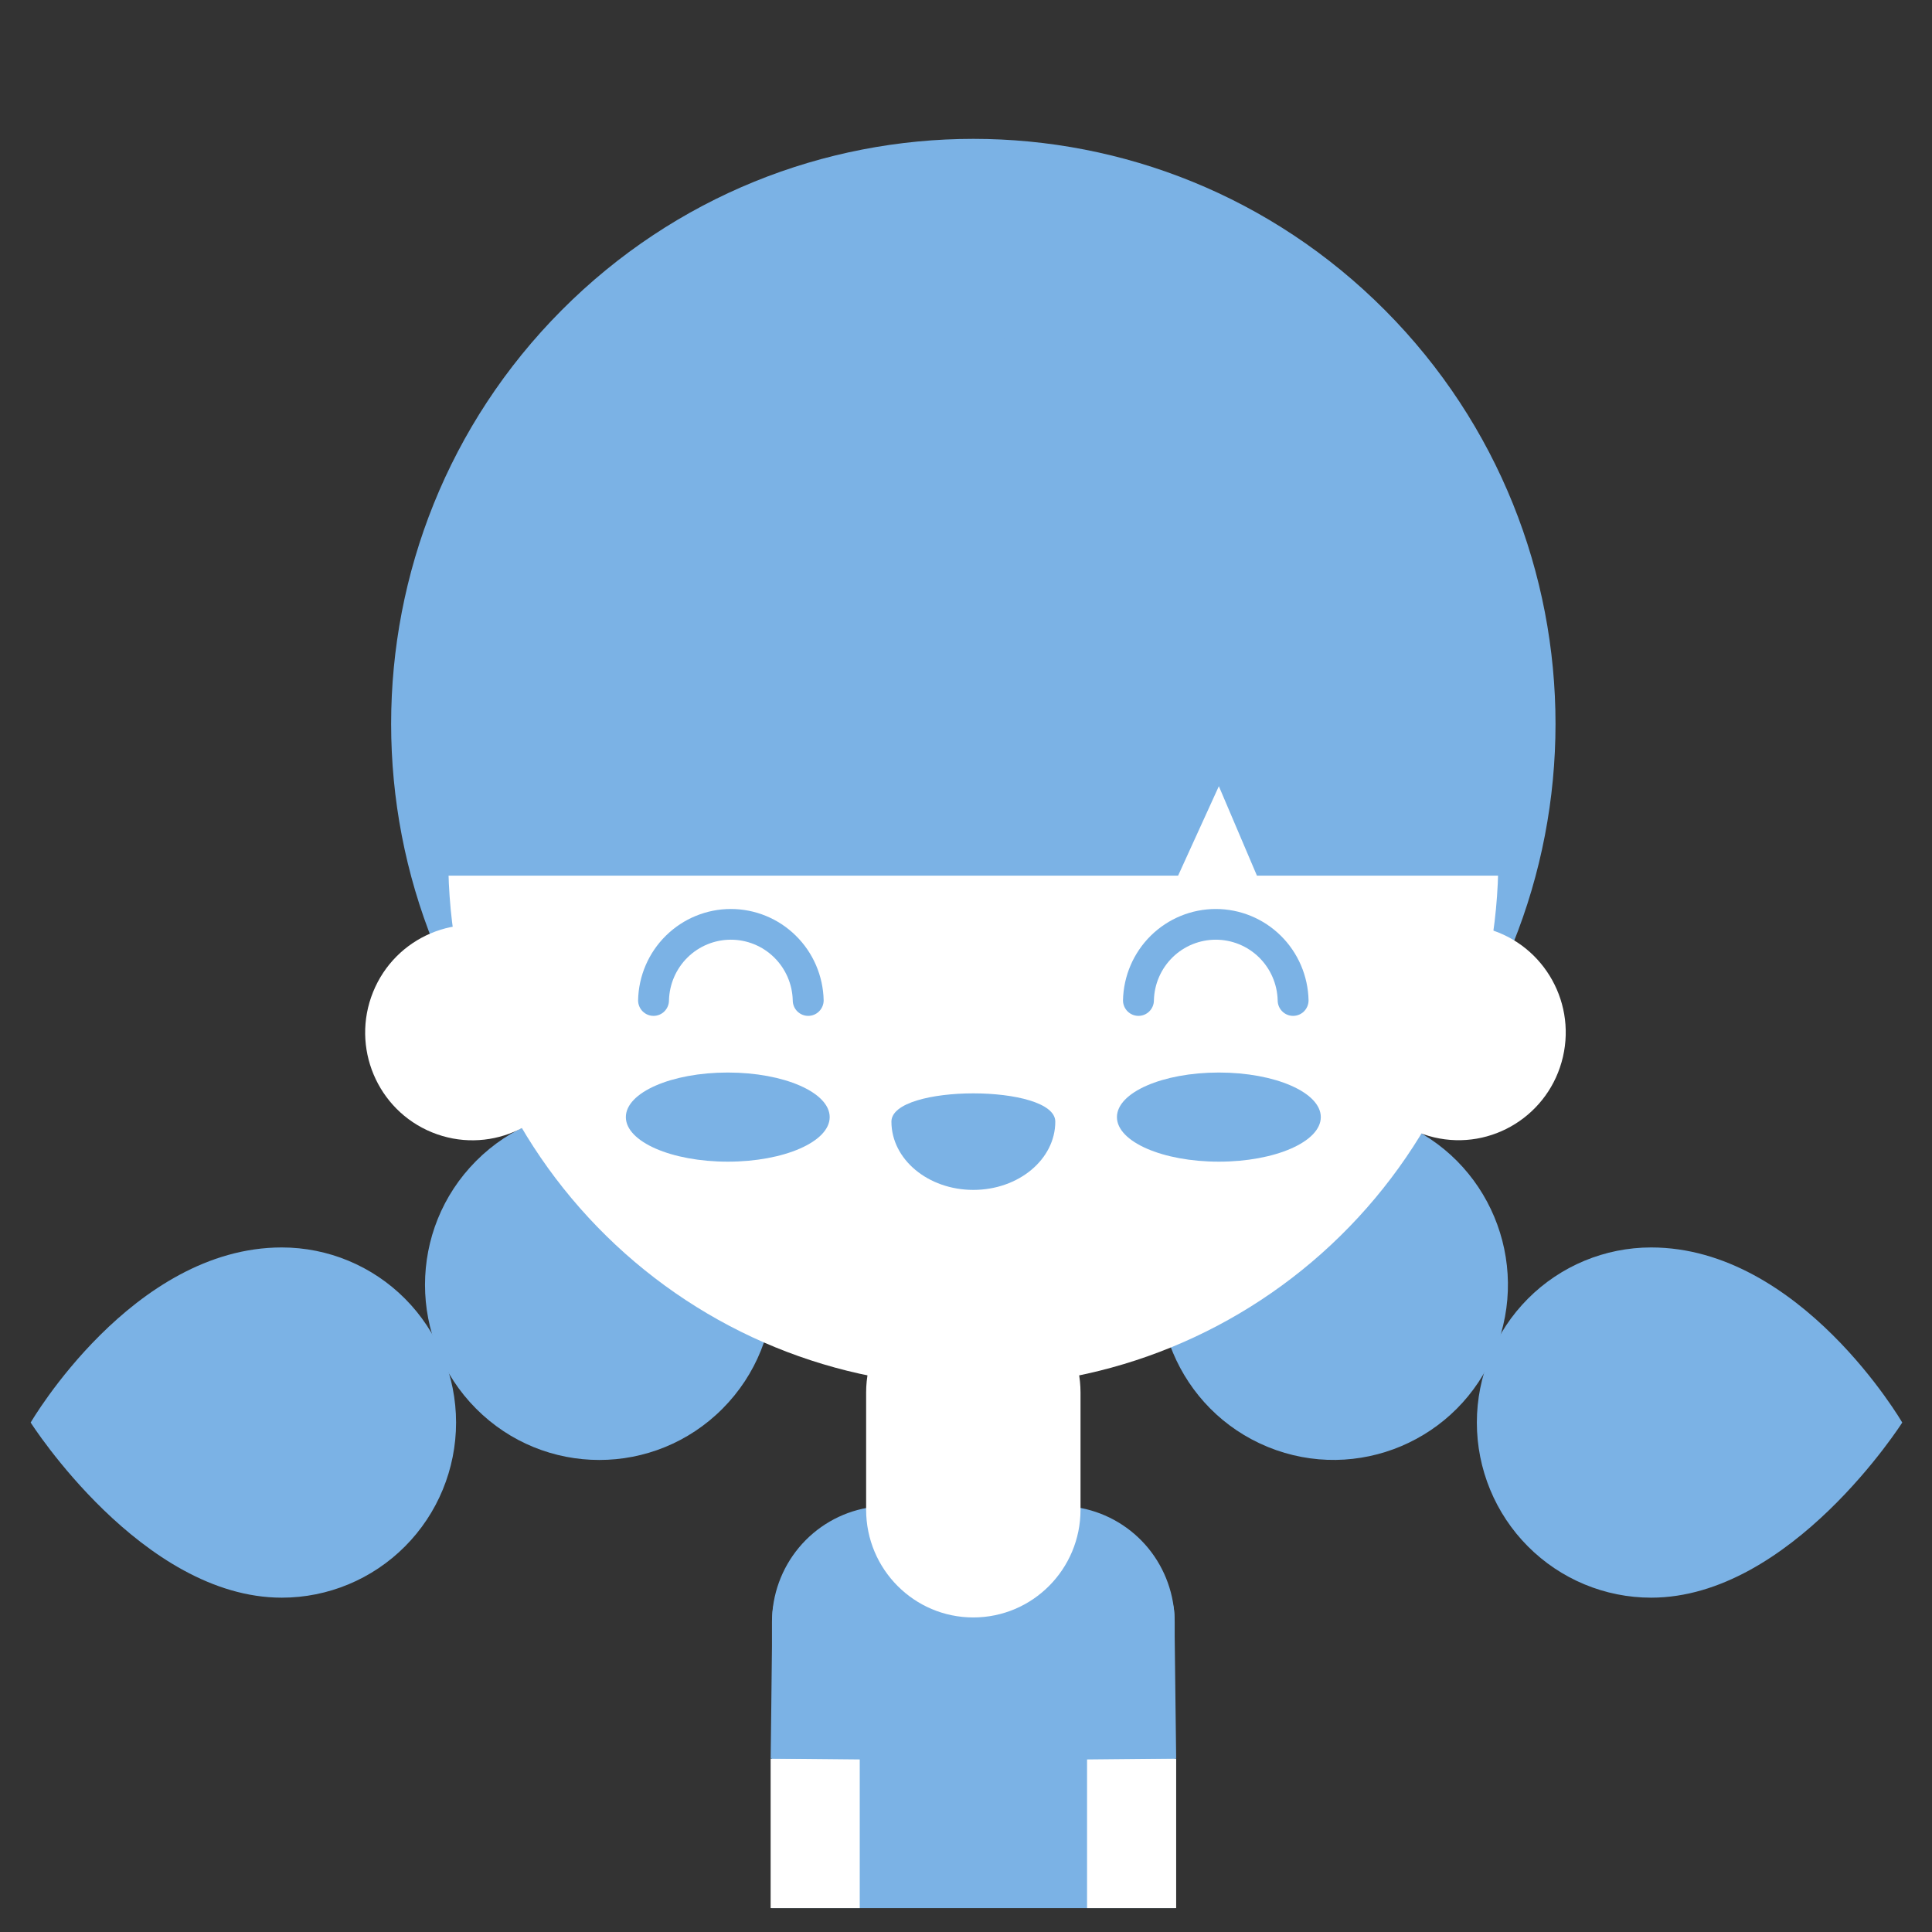 <svg width="65" height="65" viewBox="0 0 65 65" fill="none" xmlns="http://www.w3.org/2000/svg">
<rect x="0" y="0" width="65" height="65" fill="#333333" stroke="none"/>
<g clip-path="url(#clip0_78_17024)">
<path d="M36.375 50.737L29.186 50.727C28.286 50.886 27.47 51.359 26.882 52.063C26.295 52.766 25.972 53.655 25.972 54.574V67.011H39.521V54.574C39.52 53.667 39.206 52.788 38.633 52.088C38.059 51.388 37.26 50.911 36.375 50.737Z" fill="#7BB2E5"/>
<path d="M32.747 43.227H32.745C30.754 43.227 29.14 44.849 29.14 46.85V50.793C29.14 52.794 30.754 54.417 32.745 54.417H32.747C34.738 54.417 36.353 52.794 36.353 50.793V46.85C36.353 44.849 34.738 43.227 32.747 43.227Z" fill="white"/>
<path d="M46.597 38.271C54.246 30.584 54.246 18.123 46.597 10.437C38.947 2.75 26.546 2.75 18.896 10.437C11.247 18.123 11.247 30.584 18.896 38.271C26.546 45.957 38.947 45.957 46.597 38.271Z" fill="#7BB2E5"/>
<path d="M24.309 47.393C26.599 45.092 26.599 41.361 24.309 39.06C22.019 36.759 18.306 36.759 16.017 39.06C13.726 41.361 13.726 45.092 16.017 47.393C18.306 49.694 22.019 49.694 24.309 47.393Z" fill="#7BB2E5"/>
<path d="M15.344 47.86C15.344 49.422 14.727 50.921 13.627 52.026C12.527 53.131 11.036 53.752 9.481 53.752C4.778 53.752 1.032 47.86 1.032 47.86C1.032 47.86 4.456 41.969 9.481 41.969C11.036 41.969 12.527 42.589 13.627 43.694C14.726 44.799 15.344 46.297 15.344 47.86Z" fill="#7BB2E5"/>
<path d="M50.298 45.447C51.52 42.434 50.08 38.995 47.081 37.767C44.081 36.539 40.66 37.987 39.437 41.001C38.215 44.014 39.656 47.453 42.655 48.681C45.654 49.908 49.076 48.461 50.298 45.447Z" fill="#7BB2E5"/>
<path d="M49.687 47.86C49.687 49.422 50.304 50.921 51.404 52.026C52.504 53.131 53.995 53.752 55.55 53.752C60.253 53.752 63.999 47.86 63.999 47.86C63.999 47.86 60.575 41.969 55.55 41.969C53.995 41.969 52.504 42.589 51.404 43.694C50.305 44.799 49.687 46.297 49.687 47.86Z" fill="#7BB2E5"/>
<path d="M19.233 36.104C19.982 34.25 19.094 32.136 17.248 31.383C15.403 30.631 13.3 31.523 12.551 33.377C11.802 35.231 12.69 37.345 14.535 38.097C16.381 38.85 18.484 37.958 19.233 36.104Z" fill="white"/>
<path d="M52.583 35.559C53.035 33.611 51.83 31.662 49.89 31.208C47.95 30.754 46.012 31.966 45.56 33.914C45.108 35.863 46.313 37.811 48.253 38.266C50.193 38.72 52.131 37.508 52.583 35.559Z" fill="white"/>
<path d="M15.086 29.288C15.19 33.925 17.096 38.338 20.397 41.58C23.697 44.823 28.13 46.638 32.746 46.638C37.362 46.638 41.795 44.823 45.095 41.58C48.396 38.338 50.302 33.925 50.406 29.288C39.4 19.719 27.627 19.719 15.086 29.288Z" fill="white"/>
<path d="M32.746 11.541C28.061 11.541 23.568 13.411 20.255 16.74C16.942 20.069 15.081 24.583 15.081 29.291H39.521L41.008 26.023L42.409 29.287H50.408C50.407 24.581 48.546 20.067 45.233 16.739C41.921 13.412 37.429 11.542 32.746 11.541Z" fill="#7BB2E5"/>
<path d="M50.578 29.46H42.288L41.007 26.451L39.636 29.46H14.911V29.287C14.911 19.406 22.911 11.367 32.745 11.367C42.578 11.367 50.578 19.406 50.578 29.287V29.46ZM42.52 29.113H50.231C50.138 19.504 42.33 11.716 32.745 11.716C23.16 11.716 15.351 19.504 15.259 29.113H39.409L41.007 25.594L42.52 29.113Z" fill="#7BB2E5"/>
<path d="M24.485 39.083C26.379 39.083 27.914 38.412 27.914 37.584C27.914 36.755 26.379 36.084 24.485 36.084C22.591 36.084 21.056 36.755 21.056 37.584C21.056 38.412 22.591 39.083 24.485 39.083Z" fill="#7BB2E5"/>
<path d="M41.007 39.083C42.901 39.083 44.437 38.412 44.437 37.584C44.437 36.755 42.901 36.084 41.007 36.084C39.113 36.084 37.578 36.755 37.578 37.584C37.578 38.412 39.113 39.083 41.007 39.083Z" fill="#7BB2E5"/>
<path d="M27.191 34.178C27.053 34.178 26.921 34.123 26.823 34.025C26.726 33.927 26.671 33.794 26.671 33.656C26.658 33.11 26.432 32.591 26.043 32.209C25.654 31.828 25.133 31.615 24.589 31.615C24.046 31.615 23.524 31.828 23.135 32.209C22.746 32.591 22.521 33.11 22.507 33.656C22.507 33.794 22.452 33.927 22.355 34.025C22.258 34.123 22.125 34.178 21.988 34.178C21.85 34.178 21.718 34.123 21.62 34.025C21.523 33.927 21.468 33.794 21.468 33.656C21.484 32.835 21.82 32.053 22.404 31.479C22.988 30.904 23.772 30.582 24.589 30.582C25.406 30.582 26.191 30.904 26.774 31.479C27.358 32.053 27.694 32.835 27.711 33.656C27.711 33.794 27.656 33.927 27.558 34.025C27.461 34.123 27.329 34.178 27.191 34.178Z" fill="#7BB2E5"/>
<path d="M43.505 34.178C43.367 34.178 43.235 34.123 43.138 34.025C43.04 33.927 42.986 33.794 42.986 33.656C42.972 33.11 42.747 32.591 42.358 32.209C41.969 31.828 41.447 31.615 40.904 31.615C40.36 31.615 39.838 31.828 39.449 32.209C39.06 32.591 38.835 33.11 38.822 33.656C38.822 33.794 38.767 33.927 38.669 34.025C38.572 34.123 38.44 34.178 38.302 34.178C38.164 34.178 38.032 34.123 37.934 34.025C37.837 33.927 37.782 33.794 37.782 33.656C37.799 32.835 38.135 32.053 38.718 31.479C39.302 30.904 40.087 30.582 40.904 30.582C41.721 30.582 42.505 30.904 43.089 31.479C43.672 32.053 44.008 32.835 44.025 33.656C44.025 33.794 43.97 33.927 43.873 34.025C43.775 34.123 43.643 34.178 43.505 34.178Z" fill="#7BB2E5"/>
<path d="M35.504 37.736C35.504 39.005 34.27 40.033 32.747 40.033C31.224 40.033 29.991 39.005 29.991 37.736C29.991 36.468 35.504 36.468 35.504 37.736Z" fill="#7BB2E5"/>
<path d="M39.571 59.164H36.573V82.001H39.571V59.164Z" fill="white"/>
<path d="M36.248 54.347L36.308 59.197L39.571 59.165L39.511 54.318C39.496 53.891 39.316 53.487 39.008 53.191C38.701 52.896 38.291 52.733 37.866 52.736C37.441 52.74 37.033 52.91 36.731 53.211C36.429 53.512 36.256 53.919 36.248 54.347Z" fill="#7BB2E5"/>
<path d="M25.927 82.004H28.925L28.925 59.167H25.927L25.927 82.004Z" fill="white"/>
<path d="M29.25 54.347L29.191 59.197L25.928 59.165L25.987 54.318C26.002 53.891 26.182 53.487 26.489 53.191C26.797 52.896 27.206 52.733 27.632 52.736C28.057 52.74 28.464 52.91 28.766 53.211C29.068 53.512 29.242 53.919 29.25 54.347Z" fill="#7BB2E5"/>
</g>
<defs>
<clipPath id="clip0_78_17024">
<rect width="63.362" height="63.362" fill="white" transform="translate(0.815 0.834)"/>
</clipPath>
</defs>
</svg>

